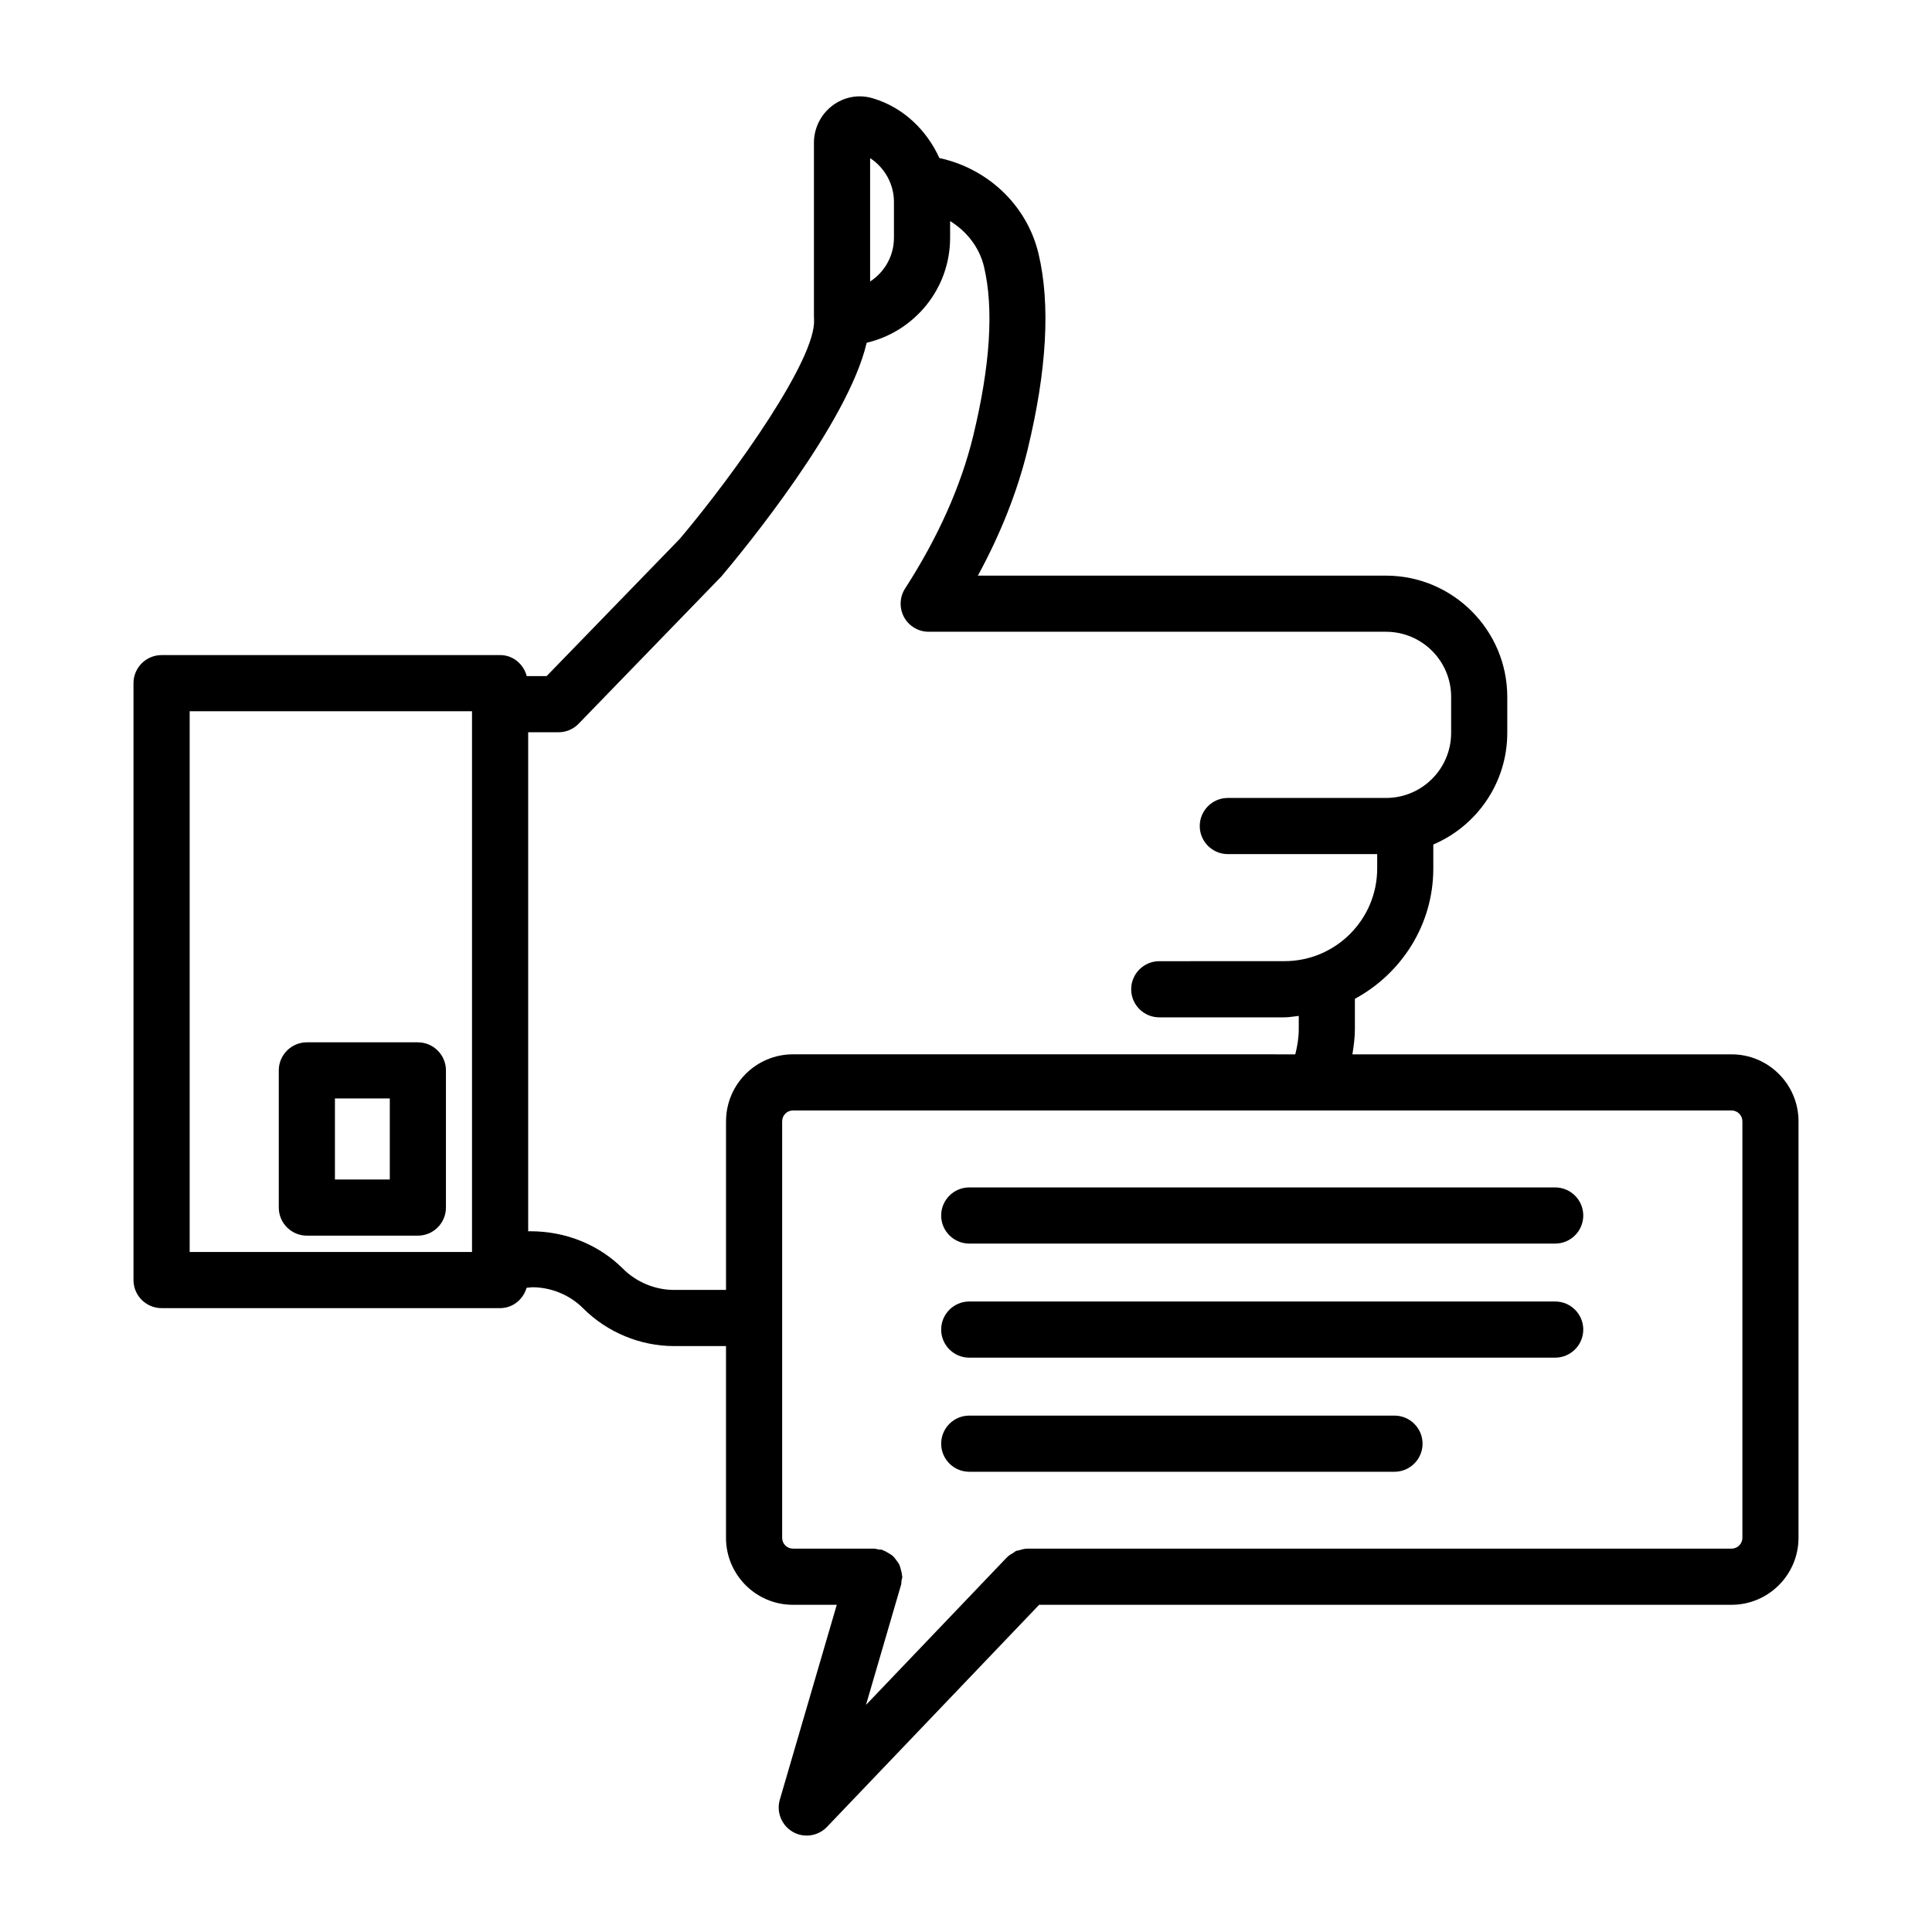 <?xml version="1.0" encoding="UTF-8"?>
<!-- Uploaded to: ICON Repo, www.svgrepo.com, Generator: ICON Repo Mixer Tools -->
<svg fill="#000000" width="800px" height="800px" version="1.1" viewBox="144 144 512 512" xmlns="http://www.w3.org/2000/svg">
 <g>
  <path d="m225.32 471.46h29.418c4.102 0 7.441-3.34 7.441-7.441v-36.352c0-4.102-3.34-7.441-7.441-7.441h-29.418c-4.102 0-7.441 3.34-7.441 7.441v36.352c0 4.102 3.34 7.441 7.441 7.441zm7.441-36.352h14.539v21.469h-14.539z"/>
  <path d="m602.88 423.41h-100.48c0.352-2.191 0.66-4.391 0.66-6.641v-8.074c12.309-6.684 20.781-19.574 20.781-34.539v-6.352c11.504-4.898 19.602-16.316 19.602-29.586v-9.527c0-17.715-14.43-32.141-32.141-32.141h-108.15c6.062-11.16 10.492-22.359 13.176-33.41 5.102-21 6.082-38.438 2.902-51.871-3.106-13.059-13.637-22.664-26.281-25.387-3.379-7.422-9.574-13.445-17.691-15.848-3.703-1.09-7.531-0.379-10.617 1.922-3.086 2.305-4.938 5.988-4.938 9.855v46.406c0 0.086 0.047 0.156 0.051 0.242 0.004 0.078-0.035 0.148-0.031 0.227 0.652 10.254-20.598 40.363-35.555 58.094l-35.301 36.387h-5.277c-0.848-3.176-3.625-5.57-7.062-5.57l-89.711 0.008c-4.102 0-7.441 3.34-7.441 7.441v158.18c0 4.102 3.34 7.441 7.441 7.441h89.711c3.375 0 6.121-2.309 7.027-5.394l1.484-0.141c5.027 0 9.965 2.031 13.52 5.609 6.352 6.336 15.117 9.98 24.066 9.98h13.773v50.816c0 9.781 7.949 17.75 17.73 17.75h11.625l-15.09 51.633c-0.961 3.285 0.453 6.805 3.41 8.531 1.16 0.672 2.449 0.996 3.719 0.996 1.977 0 3.938-0.801 5.371-2.305l56.219-58.855h183.49c9.781 0 17.75-7.969 17.75-17.75l0.004-110.38c0-9.781-7.965-17.75-17.75-17.75zm-333.79 52.379h-74.828v-143.3h74.828zm105.5-289.88c3.848 2.504 6.316 6.859 6.316 11.598v9.512c0 4.848-2.523 9.129-6.316 11.578zm-38.188 255.25v44.684h-13.773c-5.027 0-9.965-2.051-13.539-5.625-6.316-6.297-15.027-9.926-24.609-9.926h-0.109l-0.398 0.035v-132.27h8.039c2.016 0 3.938-0.816 5.336-2.269l37.84-39.039c6.066-7.184 33.562-40.676 38.488-61.91 12.645-2.973 22.113-14.281 22.113-27.82v-4.43c4.324 2.676 7.734 6.863 8.984 12.105 2.633 11.125 1.652 26.227-2.887 44.918-3.231 13.23-9.293 26.805-18.023 40.344-1.469 2.285-1.578 5.191-0.289 7.586 1.309 2.394 3.812 3.883 6.535 3.883h121.2c9.527 0 17.258 7.731 17.258 17.258v9.527c0 9.527-7.731 17.258-17.258 17.258h-41.922c-4.102 0-7.441 3.34-7.441 7.441 0 4.102 3.34 7.441 7.441 7.441h39.582v3.793c0 13.559-11.016 24.574-24.574 24.574l-33.18 0.012c-4.102 0-7.441 3.34-7.441 7.441 0 4.102 3.34 7.441 7.441 7.441h33.176c1.301 0 2.527-0.262 3.793-0.383v3.543c0 2.277-0.375 4.481-0.922 6.641l-133.12-0.004c-9.785 0-17.734 7.969-17.734 17.75zm269.35 110.38c0 1.578-1.289 2.867-2.867 2.867h-186.66c-0.031 0-0.055 0.016-0.086 0.016-0.719 0.008-1.41 0.211-2.102 0.426-0.238 0.074-0.504 0.062-0.734 0.16-0.273 0.117-0.488 0.355-0.75 0.504-0.586 0.34-1.176 0.676-1.645 1.156-0.016 0.02-0.043 0.023-0.059 0.043l-37.352 39.109 9.312-31.887c0.098-0.328 0.035-0.656 0.086-0.984 0.059-0.375 0.223-0.711 0.223-1.102 0-0.156-0.082-0.289-0.09-0.441-0.031-0.504-0.16-0.961-0.289-1.441-0.125-0.465-0.223-0.922-0.43-1.344-0.203-0.422-0.492-0.766-0.77-1.145-0.293-0.391-0.559-0.777-0.918-1.105-0.324-0.297-0.707-0.5-1.086-0.734-0.457-0.289-0.898-0.559-1.414-0.742-0.129-0.047-0.223-0.148-0.355-0.184-0.305-0.086-0.609-0.027-0.918-0.07-0.398-0.066-0.754-0.238-1.172-0.238h-21.543c-1.578 0-2.852-1.289-2.852-2.867l0.004-110.38c0-1.578 1.27-2.867 2.852-2.867h248.75c1.578 0 2.867 1.289 2.867 2.867z"/>
  <path d="m556.14 458.68h-155.28c-4.102 0-7.441 3.34-7.441 7.441 0 4.102 3.34 7.441 7.441 7.441h155.28c4.102 0 7.441-3.34 7.441-7.441 0-4.102-3.336-7.441-7.441-7.441z"/>
  <path d="m556.14 488.91h-155.28c-4.102 0-7.441 3.34-7.441 7.441 0 4.102 3.34 7.441 7.441 7.441h155.28c4.102 0 7.441-3.34 7.441-7.441 0-4.102-3.336-7.441-7.441-7.441z"/>
  <path d="m513.55 519.15h-112.69c-4.102 0-7.441 3.34-7.441 7.441s3.34 7.441 7.441 7.441h112.69c4.102 0 7.441-3.34 7.441-7.441s-3.34-7.441-7.441-7.441z"/>
 </g>
</svg>